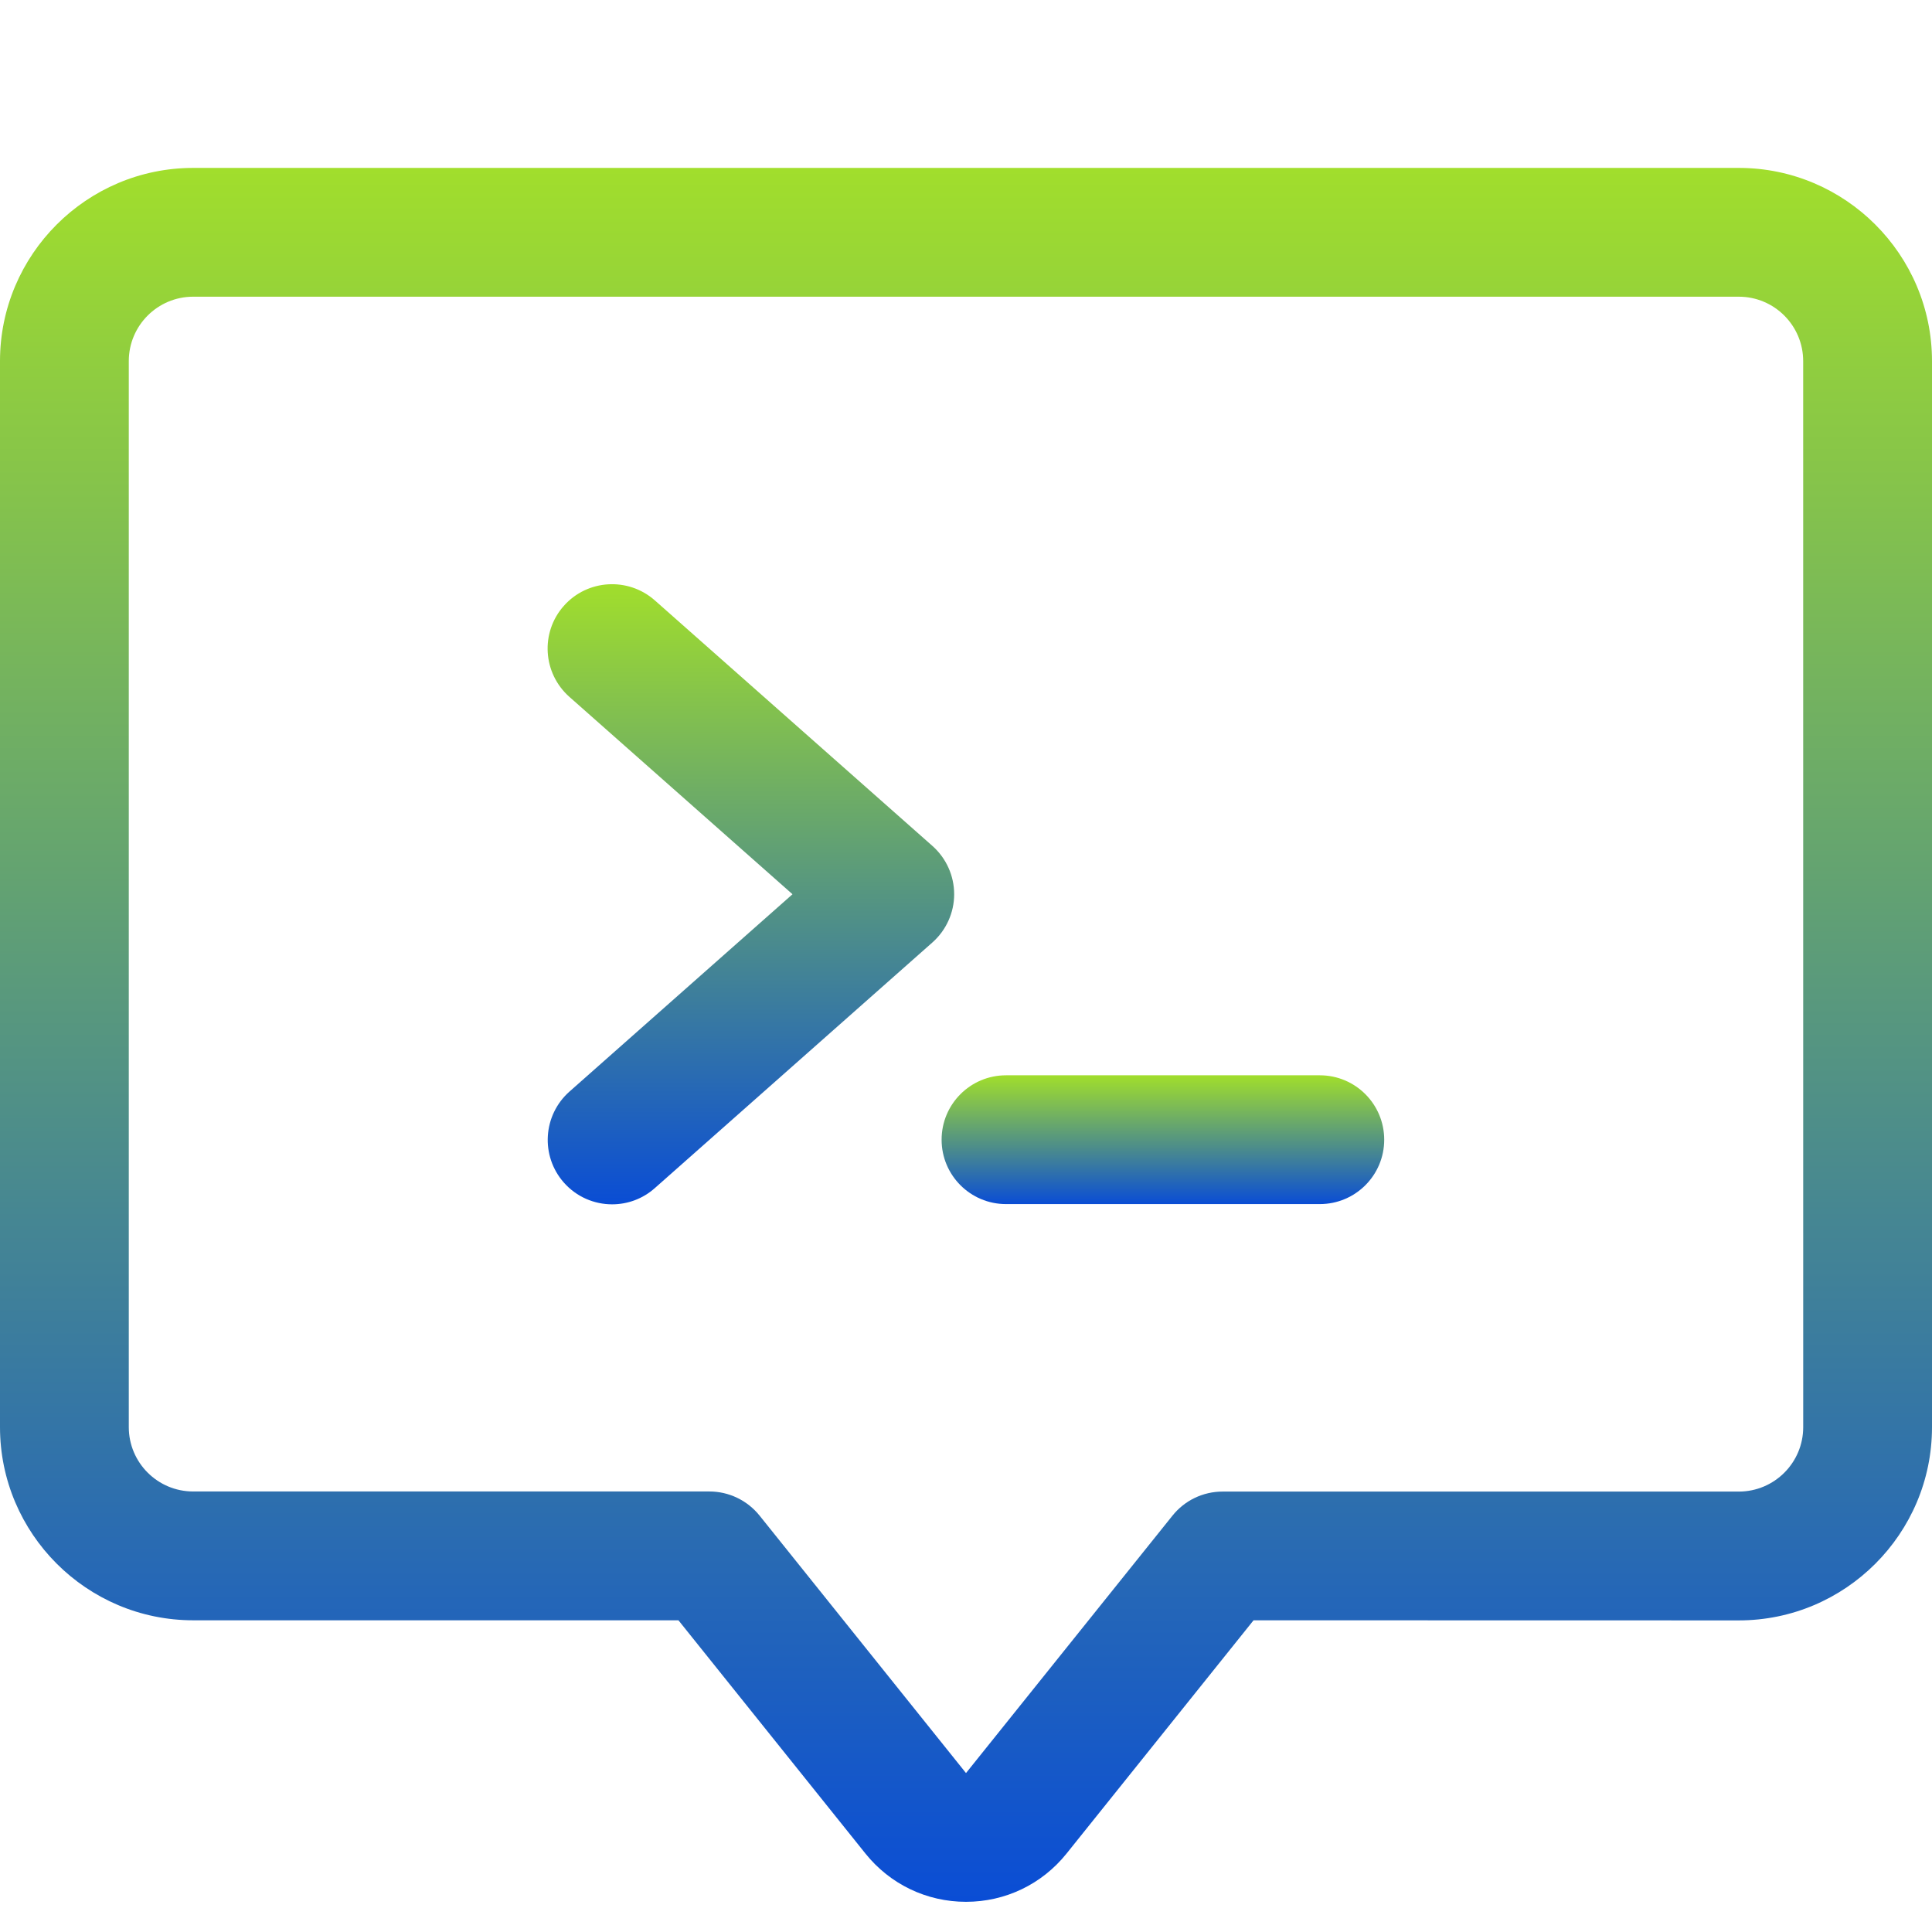 <svg width="56" height="56" viewBox="0 0 56 56" fill="none" xmlns="http://www.w3.org/2000/svg">
<rect width="56" height="56" fill="white"/>
<path d="M50.4 4.867H5.6C2.513 4.867 0 7.38 0 10.467V41.365C0 44.452 2.513 46.965 5.6 46.965H19.665L25.086 53.727C25.8 54.616 26.859 55.125 28 55.125C29.141 55.125 30.2 54.616 30.914 53.727L36.335 46.965L50.4 46.968C53.487 46.968 56 44.455 56 41.368V10.468C56 7.381 53.487 4.867 50.4 4.867ZM52.267 41.367C52.267 42.396 51.431 43.234 50.4 43.234H35.438C34.871 43.234 34.337 43.49 33.983 43.934L28 51.393L22.017 43.931C21.662 43.488 21.125 43.231 20.561 43.231H5.599C4.568 43.231 3.733 42.394 3.733 41.365V10.467C3.733 9.438 4.568 8.6 5.599 8.6H50.399C51.431 8.6 52.266 9.438 52.266 10.467L52.267 41.367Z" fill="url(#paint0_linear_493_4704)"/>
<path d="M27.027 24.52L18.979 17.401C18.209 16.722 17.026 16.789 16.342 17.562C15.658 18.334 15.731 19.512 16.503 20.198L22.971 25.92L16.505 31.641C15.735 32.325 15.661 33.503 16.344 34.278C16.713 34.695 17.226 34.908 17.742 34.908C18.183 34.908 18.624 34.754 18.979 34.439L27.027 27.317C27.426 26.963 27.657 26.454 27.657 25.92C27.657 25.383 27.426 24.874 27.027 24.52Z" fill="url(#paint1_linear_493_4704)"/>
<path d="M38.255 31.168H29.16C28.128 31.168 27.293 32.003 27.293 33.035C27.293 34.066 28.128 34.901 29.16 34.901H38.255C39.287 34.901 40.122 34.066 40.122 33.035C40.122 32.006 39.289 31.168 38.255 31.168Z" fill="url(#paint2_linear_493_4704)"/>
<defs>
<linearGradient id="paint0_linear_493_4704" x1="28" y1="4.867" x2="28" y2="55.125" gradientUnits="userSpaceOnUse">
<stop stop-color="#A1DE2C"/>
<stop offset="1" stop-color="#0A4DD5"/>
</linearGradient>
<linearGradient id="paint1_linear_493_4704" x1="21.765" y1="16.934" x2="21.765" y2="34.908" gradientUnits="userSpaceOnUse">
<stop stop-color="#A1DE2C"/>
<stop offset="1" stop-color="#0A4DD5"/>
</linearGradient>
<linearGradient id="paint2_linear_493_4704" x1="33.707" y1="31.168" x2="33.707" y2="34.901" gradientUnits="userSpaceOnUse">
<stop stop-color="#A1DE2C"/>
<stop offset="1" stop-color="#0A4DD5"/>
</linearGradient>
</defs>
</svg>
